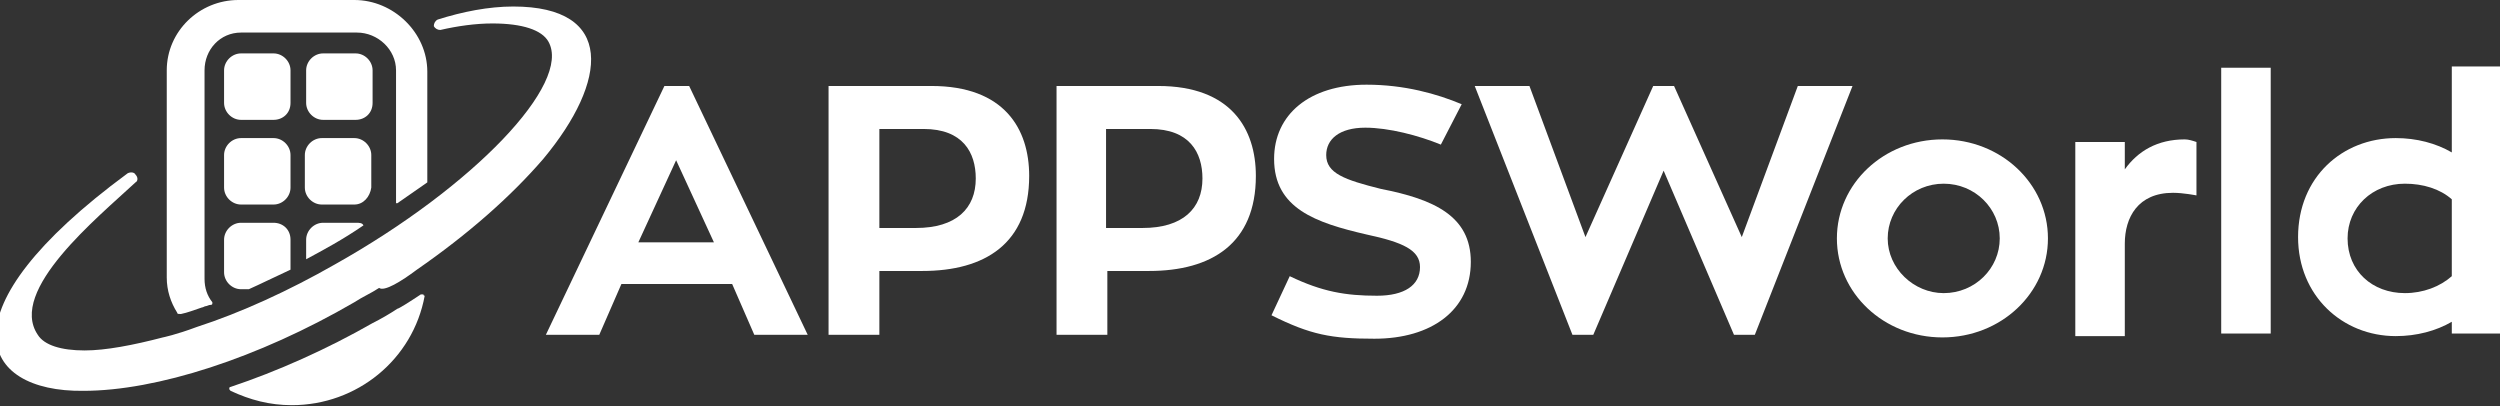 <?xml version="1.0" encoding="utf-8"?>
<!-- Generator: Adobe Illustrator 18.0.0, SVG Export Plug-In . SVG Version: 6.00 Build 0)  -->
<!DOCTYPE svg PUBLIC "-//W3C//DTD SVG 1.0//EN" "http://www.w3.org/TR/2001/REC-SVG-20010904/DTD/svg10.dtd">
<svg version="1.0" id="Capa_1" xmlns="http://www.w3.org/2000/svg" xmlns:xlink="http://www.w3.org/1999/xlink" x="0px" y="0px"
	 viewBox="96.5 25.4 191.9 31.2" enable-background="new 96.5 25.4 191.9 31.2" xml:space="preserve">
<rect x="96.5" y="25.4" width="191.9" height="31.2" fill="#333333" stroke="none"/>
<g>
	<g>
		<path fill="#FFFFFF" d="M152.7,47.2h-8.5l-1.7,3.9h-4.1l9.1-19.1h1.9l9.1,19.1h-4.1L152.7,47.2z M145.5,44h5.8l-2.9-6.3L145.5,44z
			"/>
		<path fill="#FFFFFF" d="M168,32c5.6,0,7.5,3.3,7.5,6.9c0,5.2-3.4,7.3-8.2,7.3H164v4.9h-3.9V32H168z M166.8,42.9
			c3.1,0,4.6-1.5,4.6-3.8c0-2-1-3.8-4-3.8H164v7.6H166.8z"/>
		<path fill="#FFFFFF" d="M185.4,32c5.6,0,7.5,3.3,7.5,6.9c0,5.2-3.4,7.3-8.2,7.3h-3.2v4.9h-3.9V32H185.4z M184.2,42.9
			c3.1,0,4.6-1.5,4.6-3.8c0-2-1-3.8-4-3.8h-3.4v7.6H184.2z"/>
		<path fill="#FFFFFF" d="M209.4,45.5c0,3.7-3,5.9-7.4,5.9c-3.3,0-4.9-0.3-7.9-1.8l1.4-3c2.5,1.2,4.3,1.5,6.7,1.5
			c2.1,0,3.3-0.8,3.3-2.2c0-1.3-1.3-1.9-4.1-2.5c-3.9-0.9-7.1-2-7.1-5.8c0-3.4,2.7-5.7,7.1-5.7c2.9,0,5.4,0.7,7.3,1.5l-1.6,3.1
			c-1.7-0.7-4-1.3-5.8-1.3c-2,0-3,0.9-3,2.1c0,1.4,1.4,1.9,4.2,2.6C206.6,40.7,209.4,42,209.4,45.5z"/>
		<path fill="#FFFFFF" d="M231.2,51.1h-1.6l-5.4-12.6l-5.4,12.6h-1.6L209.7,32h4.2l4.3,11.6l5.2-11.6h1.6l5.2,11.6l4.3-11.6h4.2
			L231.2,51.1z"/>
		<path fill="#FFFFFF" d="M253.7,43.7c0,4.2-3.6,7.6-8.1,7.6s-8.1-3.4-8.1-7.6c0-4.2,3.6-7.6,8.1-7.6S253.7,39.5,253.7,43.7z
			 M250,43.7c0-2.3-1.9-4.2-4.3-4.2c-2.4,0-4.3,1.9-4.3,4.2c0,2.3,2,4.2,4.3,4.2C248.1,47.9,250,46,250,43.7z"/>
		<path fill="#FFFFFF" d="M259.6,38.4c1-1.4,2.5-2.3,4.6-2.3c0.3,0,0.6,0.1,0.9,0.2v4.1c0,0-1-0.2-1.8-0.2c-2.7,0-3.7,1.9-3.7,3.9
			v7.1h-3.8V36.3h3.8V38.4z"/>
		<path fill="#FFFFFF" d="M267,30.6h3.8v20.4H267V30.6z"/>
		<path fill="#FFFFFF" d="M288.5,30.6v20.4h-3.8v-0.9c-1.2,0.7-2.7,1.1-4.3,1.1c-4.1,0-7.5-3.1-7.5-7.6c0-4.6,3.4-7.6,7.5-7.6
			c1.6,0,3.1,0.4,4.3,1.1v-6.6H288.5z M284.7,46.6v-5.9c-0.9-0.8-2.2-1.2-3.6-1.2c-2.5,0-4.4,1.8-4.4,4.2c0,2.5,1.9,4.2,4.4,4.2
			C282.5,47.9,283.8,47.4,284.7,46.6z"/>
	</g>
	<path fill="#FFFFFF" d="M128.5,46.1c3.9-2.7,7.2-5.6,9.7-8.5c5-6,5.5-11.7-2.3-11.7c-1.9,0-3.9,0.4-5.8,1c-0.2,0.1-0.3,0.3-0.3,0.5
		c0.1,0.2,0.3,0.3,0.5,0.3c1.3-0.3,2.7-0.5,4-0.5c2.3,0,3.8,0.5,4.3,1.4c1.8,3.2-5.7,11.1-16.4,17.1c-3.5,2-7.2,3.7-10.6,4.8
		c-1.6,0.6-2.6,0.8-2.6,0.8c-2.3,0.6-4.4,1-6,1c-1.8,0-3.1-0.4-3.6-1.2c-2.3-3.4,4.6-9,7.5-11.7c0.2-0.1,0.2-0.4,0-0.6
		c-0.1-0.2-0.4-0.2-0.6-0.1c-14.4,10.6-11.4,16.8-3.4,16.7c5.6,0,13.4-2.5,20.8-6.8c0.6-0.4,1.3-0.7,1.9-1.1
		C126,47.8,127.3,47,128.5,46.1z"/>
	<path fill="#FFFFFF" d="M123.7,41.1l-2.5,0c-0.7,0-1.3-0.6-1.3-1.3l0-2.5c0-0.7,0.6-1.3,1.3-1.3l2.5,0c0.7,0,1.3,0.6,1.3,1.3l0,2.5
		C124.9,40.5,124.4,41.1,123.7,41.1z"/>
	<path fill="#FFFFFF" d="M129,48C128.9,48,128.9,48,129,48c-0.1,0-0.2,0-0.2,0c-0.9,0.6-1.7,1.1-1.8,1.1c-0.6,0.4-1.3,0.8-1.9,1.1
		c-3.5,2-7.3,3.7-10.9,4.9c-0.1,0-0.1,0.1-0.1,0.1c0,0.1,0,0.1,0.1,0.2c1.5,0.7,3,1.1,4.7,1.1c5,0,9.3-3.5,10.2-8.4
		C129,48.1,129,48,129,48z"/>
	<path fill="#FFFFFF" d="M123.8,34.6l-2.5,0c-0.7,0-1.3-0.6-1.3-1.3l0-2.5c0-0.7,0.6-1.3,1.3-1.3l2.5,0c0.7,0,1.3,0.6,1.3,1.3l0,2.5
		C125.1,34.1,124.5,34.6,123.8,34.6z"/>
	<path fill="#FFFFFF" d="M117.5,34.6l-2.5,0c-0.7,0-1.3-0.6-1.3-1.3l0-2.5c0-0.7,0.6-1.3,1.3-1.3l2.5,0c0.7,0,1.3,0.6,1.3,1.3l0,2.5
		C118.8,34.1,118.2,34.6,117.5,34.6z"/>
	<path fill="#FFFFFF" d="M117.5,41.1l-2.5,0c-0.7,0-1.3-0.6-1.3-1.3l0-2.5c0-0.7,0.6-1.3,1.3-1.3l2.5,0c0.7,0,1.3,0.6,1.3,1.3l0,2.5
		C118.8,40.5,118.2,41.1,117.5,41.1z"/>
	<path fill="#FFFFFF" d="M123.8,42.5l-2.5,0c-0.7,0-1.3,0.6-1.3,1.3l0,1.5c1.3-0.7,2.8-1.5,4.4-2.6
		C124.3,42.5,124.1,42.5,123.8,42.5z"/>
	<path fill="#FFFFFF" d="M117.5,42.5l-2.5,0c-0.7,0-1.3,0.6-1.3,1.3l0,2.5c0,0.7,0.6,1.3,1.3,1.3l0.6,0c0.9-0.4,1.9-0.9,3.2-1.5
		l0-2.3C118.8,43,118.2,42.5,117.5,42.5z"/>
	<path fill="#FFFFFF" d="M123.7,25.4h-8.9c-3,0-5.5,2.4-5.5,5.4v15.9c0,1,0.3,1.9,0.8,2.7c0,0.1,0.1,0.1,0.2,0.1c0,0,0,0,0.1,0
		c0.5-0.1,1-0.3,1.6-0.5c0.1,0,0.2-0.1,0.3-0.1c0.1,0,0.2-0.1,0.4-0.1c0.1,0,0.1-0.1,0.1-0.1c0-0.1,0-0.1,0-0.1
		c-0.4-0.5-0.6-1.1-0.6-1.8V30.8c0-1.6,1.2-2.9,2.8-2.9h8.9c1.6,0,3,1.3,3,2.9v10.1c0,0.1,0,0.1,0,0.1c0,0,0,0,0,0c0,0,0.1,0,0.1,0
		l2.3-1.6c0,0,0-0.1,0-0.1v-8.4C129.3,27.9,126.7,25.4,123.7,25.4z"/>
</g>
</svg>
